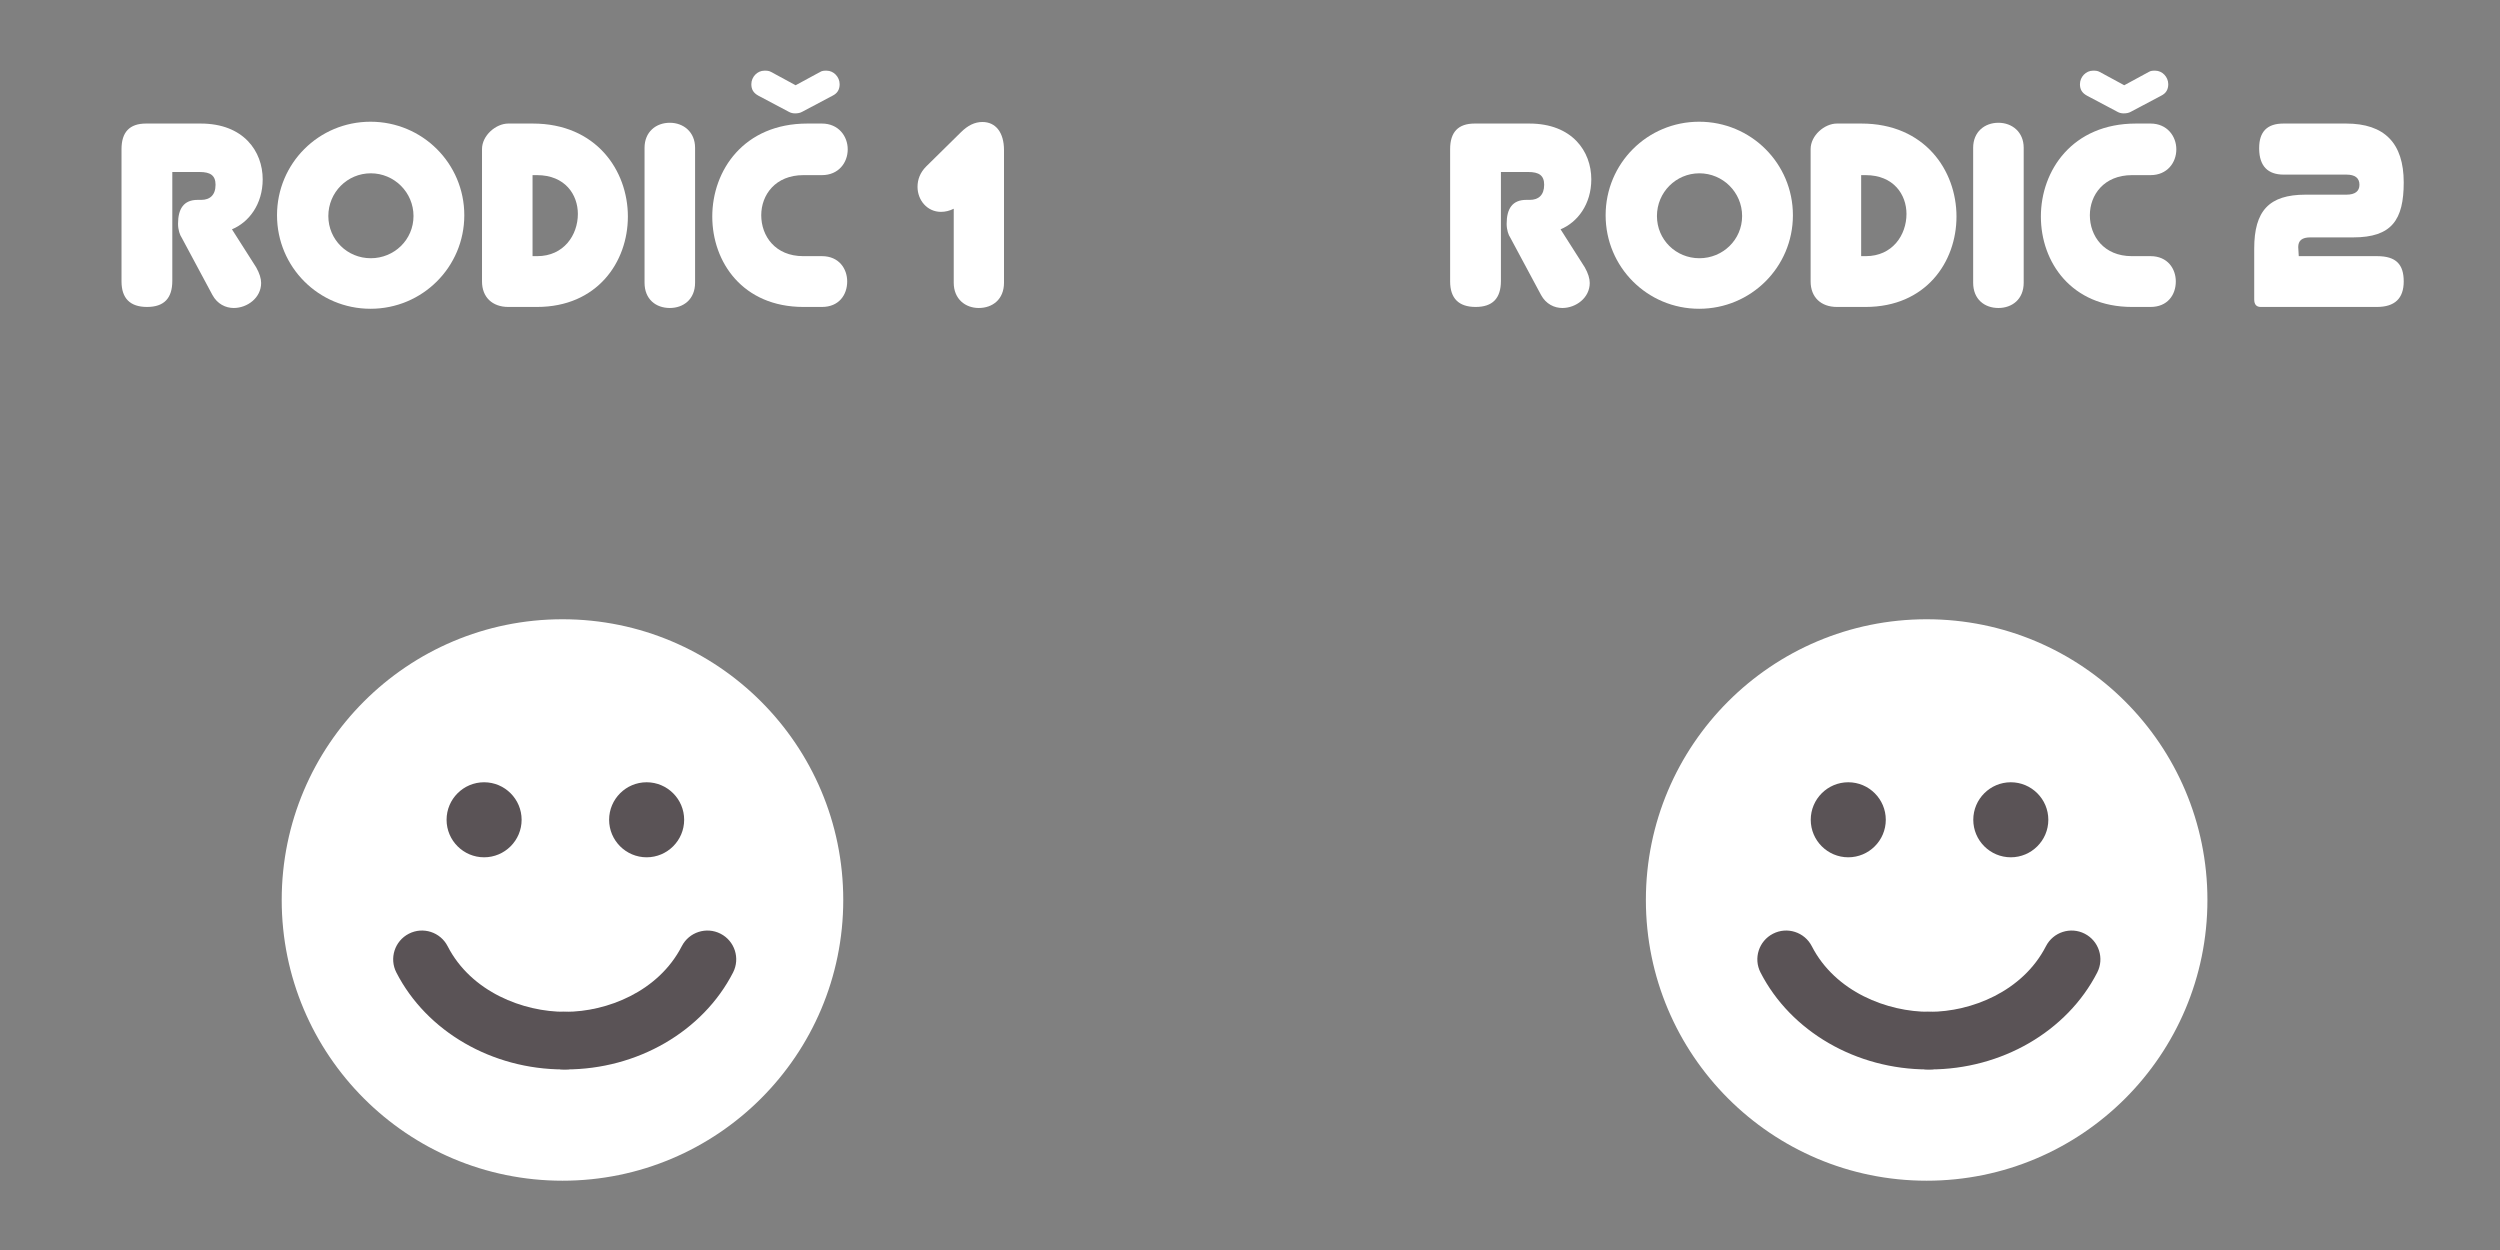 <?xml version="1.0" encoding="UTF-8" standalone="no"?>
<!DOCTYPE svg PUBLIC "-//W3C//DTD SVG 1.1//EN" "http://www.w3.org/Graphics/SVG/1.1/DTD/svg11.dtd">
<svg width="100%" height="100%" viewBox="0 0 512 256" version="1.1" xmlns="http://www.w3.org/2000/svg" xmlns:xlink="http://www.w3.org/1999/xlink" xml:space="preserve" xmlns:serif="http://www.serif.com/" style="fill-rule:evenodd;clip-rule:evenodd;stroke-linejoin:round;stroke-miterlimit:2;">
    <rect x="0" y="0" width="512" height="256" fill="#808080" stroke="none"/>
    <g transform="matrix(1,0,0,1,-34784,-3651.92)">
        <g id="konsenzus" transform="matrix(1,0,0,0.97,34784,3651.92)">
            <rect x="0" y="0" width="512" height="264" style="fill:none;"/>
            <g transform="matrix(1.255,0,0,1.294,-138.974,-46.733)">
                <path d="M145.4,84.243C146.208,85.731 147.568,86.368 148.886,86.368C151.096,86.368 153.349,84.71 153.349,82.288C153.349,81.565 153.094,80.715 152.541,79.737L148.588,73.531C151.351,72.384 153.604,69.451 153.604,65.37C153.604,60.822 150.501,56.274 143.488,56.274L134.561,56.274C131.883,56.274 130.566,57.676 130.566,60.439L130.566,82.032C130.566,84.795 131.968,86.198 134.731,86.198C137.494,86.198 138.854,84.795 138.854,81.947L138.854,64.18L143.318,64.18C145.06,64.18 145.91,64.732 145.91,66.263C145.91,67.963 144.975,68.728 143.573,68.728L142.978,68.728C140.725,68.728 139.79,70.173 139.79,72.639C139.79,73.616 140.087,74.466 140.385,74.891L145.4,84.243Z" style="fill:white;fill-rule:nonzero;"/>
            </g>
            <g transform="matrix(1.255,0,0,1.294,-138.974,-46.733)">
                <path d="M155.942,71.236C155.942,79.695 162.743,86.496 171.202,86.496C179.66,86.496 186.504,79.695 186.504,71.236C186.504,62.777 179.66,55.976 171.202,55.976C162.743,55.976 155.942,62.777 155.942,71.236ZM164.316,71.363C164.316,67.495 167.419,64.392 171.244,64.392C175.07,64.392 178.215,67.495 178.215,71.363C178.215,75.231 175.07,78.249 171.244,78.249C167.419,78.249 164.316,75.231 164.316,71.363Z" style="fill:white;fill-rule:nonzero;"/>
            </g>
            <g transform="matrix(1.255,0,0,1.294,-138.974,-46.733)">
                <path d="M189.394,82.032C189.394,84.625 191.095,86.198 193.687,86.198L198.363,86.198C208.182,86.198 213.198,78.887 213.198,71.448C213.198,63.925 208.012,56.274 197.683,56.274L193.687,56.274C191.647,56.274 189.394,58.229 189.394,60.439L189.394,82.032ZM197.641,77.909L197.641,64.69L198.363,64.69C202.954,64.69 205.037,67.878 205.037,71.023C205.037,74.466 202.741,77.909 198.406,77.909L197.641,77.909Z" style="fill:white;fill-rule:nonzero;"/>
            </g>
            <g transform="matrix(1.255,0,0,1.294,-138.974,-46.733)">
                <path d="M224.164,60.227C224.164,57.634 222.252,56.146 220.041,56.146C217.788,56.146 215.918,57.634 215.918,60.227L215.918,82.245C215.918,84.965 217.788,86.368 220.041,86.368C222.252,86.368 224.164,84.965 224.164,82.245L224.164,60.227Z" style="fill:white;fill-rule:nonzero;"/>
            </g>
            <g transform="matrix(1.255,0,0,1.294,-138.974,-46.733)">
                <path d="M244.865,64.69C247.585,64.69 249.073,62.65 249.073,60.482C249.073,58.357 247.585,56.274 244.865,56.274L242.485,56.274C232.113,56.274 226.97,63.925 226.97,71.448C226.97,78.887 231.943,86.198 241.847,86.198L244.865,86.198C247.628,86.198 248.988,84.243 248.988,82.032C248.988,79.992 247.67,77.909 244.865,77.909L241.804,77.909C237.256,77.909 234.961,74.636 234.961,71.236C234.961,67.92 237.256,64.69 241.847,64.69L244.865,64.69ZM236.576,47.857C236.194,47.645 235.854,47.645 235.471,47.645C234.323,47.645 233.346,48.665 233.346,49.855C233.346,50.663 233.643,51.258 234.493,51.726L239.467,54.361C239.764,54.531 240.104,54.616 240.487,54.616C240.954,54.616 241.337,54.531 241.634,54.361L246.608,51.726C247.373,51.343 247.755,50.748 247.755,49.855C247.755,48.665 246.778,47.645 245.63,47.645C245.247,47.645 244.907,47.645 244.567,47.857L240.572,50.025L236.576,47.857Z" style="fill:white;fill-rule:nonzero;"/>
            </g>
            <g transform="matrix(1.255,0,0,1.294,-138.974,-46.733)">
                <path d="M274.577,60.609C274.577,57.719 273.217,56.019 271.049,56.019C269.816,56.019 268.668,56.571 267.521,57.719L261.867,63.287C260.89,64.265 260.465,65.413 260.465,66.603C260.465,68.771 262.037,70.683 264.29,70.683C265.013,70.683 265.693,70.513 266.373,70.173L266.373,82.245C266.373,84.923 268.286,86.368 270.454,86.368C272.706,86.368 274.577,84.965 274.577,82.245L274.577,60.609Z" style="fill:white;fill-rule:nonzero;"/>
            </g>
            <g transform="matrix(1.255,0,0,1.294,140.274,-46.733)">
                <path d="M139.705,84.243C140.512,85.731 141.872,86.368 143.19,86.368C145.4,86.368 147.653,84.71 147.653,82.288C147.653,81.565 147.398,80.715 146.846,79.737L142.893,73.531C145.655,72.384 147.908,69.451 147.908,65.37C147.908,60.822 144.805,56.274 137.792,56.274L128.865,56.274C126.188,56.274 124.87,57.676 124.87,60.439L124.87,82.032C124.87,84.795 126.273,86.198 129.035,86.198C131.798,86.198 133.159,84.795 133.159,81.947L133.159,64.18L137.622,64.18C139.364,64.18 140.215,64.732 140.215,66.263C140.215,67.963 139.279,68.728 137.877,68.728L137.282,68.728C135.029,68.728 134.094,70.173 134.094,72.639C134.094,73.616 134.391,74.466 134.689,74.891L139.705,84.243Z" style="fill:white;fill-rule:nonzero;"/>
            </g>
            <g transform="matrix(1.255,0,0,1.294,140.274,-46.733)">
                <path d="M150.246,71.236C150.246,79.695 157.047,86.496 165.506,86.496C173.965,86.496 180.808,79.695 180.808,71.236C180.808,62.777 173.965,55.976 165.506,55.976C157.047,55.976 150.246,62.777 150.246,71.236ZM158.62,71.363C158.62,67.495 161.723,64.392 165.548,64.392C169.374,64.392 172.519,67.495 172.519,71.363C172.519,75.231 169.374,78.249 165.548,78.249C161.723,78.249 158.62,75.231 158.62,71.363Z" style="fill:white;fill-rule:nonzero;"/>
            </g>
            <g transform="matrix(1.255,0,0,1.294,140.274,-46.733)">
                <path d="M183.698,82.032C183.698,84.625 185.399,86.198 187.992,86.198L192.667,86.198C202.486,86.198 207.502,78.887 207.502,71.448C207.502,63.925 202.316,56.274 191.987,56.274L187.992,56.274C185.951,56.274 183.698,58.229 183.698,60.439L183.698,82.032ZM191.945,77.909L191.945,64.69L192.667,64.69C197.258,64.69 199.341,67.878 199.341,71.023C199.341,74.466 197.045,77.909 192.71,77.909L191.945,77.909Z" style="fill:white;fill-rule:nonzero;"/>
            </g>
            <g transform="matrix(1.255,0,0,1.294,140.274,-46.733)">
                <path d="M218.469,60.227C218.469,57.634 216.556,56.146 214.345,56.146C212.093,56.146 210.222,57.634 210.222,60.227L210.222,82.245C210.222,84.965 212.093,86.368 214.345,86.368C216.556,86.368 218.469,84.965 218.469,82.245L218.469,60.227Z" style="fill:white;fill-rule:nonzero;"/>
            </g>
            <g transform="matrix(1.255,0,0,1.294,140.274,-46.733)">
                <path d="M239.169,64.69C241.889,64.69 243.377,62.65 243.377,60.482C243.377,58.357 241.889,56.274 239.169,56.274L236.789,56.274C226.417,56.274 221.274,63.925 221.274,71.448C221.274,78.887 226.247,86.198 236.151,86.198L239.169,86.198C241.932,86.198 243.292,84.243 243.292,82.032C243.292,79.992 241.974,77.909 239.169,77.909L236.109,77.909C231.56,77.909 229.265,74.636 229.265,71.236C229.265,67.92 231.56,64.69 236.151,64.69L239.169,64.69ZM230.88,47.857C230.498,47.645 230.158,47.645 229.775,47.645C228.628,47.645 227.65,48.665 227.65,49.855C227.65,50.663 227.947,51.258 228.798,51.726L233.771,54.361C234.068,54.531 234.408,54.616 234.791,54.616C235.259,54.616 235.641,54.531 235.939,54.361L240.912,51.726C241.677,51.343 242.06,50.748 242.06,49.855C242.06,48.665 241.082,47.645 239.934,47.645C239.552,47.645 239.212,47.645 238.872,47.857L234.876,50.025L230.88,47.857Z" style="fill:white;fill-rule:nonzero;"/>
            </g>
            <g transform="matrix(1.255,0,0,1.294,140.274,-46.733)">
                <path d="M276.107,86.198C279.04,86.198 280.485,84.795 280.485,82.032C280.485,79.27 279.252,77.909 276.149,77.909L263.355,77.909L263.27,76.422C263.27,75.359 263.908,74.849 265.225,74.849L272.239,74.849C278.53,74.849 280.485,72.001 280.485,65.88C280.485,59.462 277.34,56.274 271.091,56.274L260.847,56.274C258.212,56.274 256.894,57.591 256.894,60.269L256.894,60.439C256.937,63.202 258.297,64.605 260.89,64.605L271.134,64.605C272.536,64.605 273.259,65.158 273.259,66.263C273.259,67.325 272.536,67.878 271.134,67.878L264.46,67.878C258.509,67.878 256.087,70.513 256.087,76.677L256.087,84.965C256.087,85.773 256.427,86.198 257.149,86.198L276.107,86.198Z" style="fill:white;fill-rule:nonzero;"/>
            </g>
            <g transform="matrix(0,-1.106,-1.073,0,115.196,130.746)">
                <path d="M-53.59,-53.59C-83.187,-53.59 -107.18,-29.597 -107.18,0C-107.18,29.597 -83.187,53.59 -53.59,53.59C-23.993,53.59 0,29.597 0,0C0,-29.597 -23.993,-53.59 -53.59,-53.59" style="fill:white;fill-rule:nonzero;"/>
            </g>
            <g transform="matrix(1.073,0,0,1.106,115.429,195.607)">
                <path d="M0,27.292C-13.647,27.292 -26.147,20.061 -31.925,8.79C-33.311,6.086 -32.243,2.772 -29.54,1.386C-26.837,0 -23.521,1.068 -22.136,3.772C-17.647,12.531 -7.646,16.322 0.278,16.291L0.335,16.291C3.347,16.291 5.803,18.716 5.833,21.735C5.864,24.772 3.427,27.26 0.39,27.29C0.26,27.292 0.129,27.292 0,27.292" style="fill:rgb(90,83,86);fill-rule:nonzero;"/>
            </g>
            <g transform="matrix(1.073,0,0,1.106,115.875,195.608)">
                <path d="M0,27.291C-0.13,27.291 -0.259,27.291 -0.39,27.289C-3.427,27.259 -5.865,24.771 -5.834,21.734C-5.804,18.716 -3.347,16.29 -0.335,16.29C-0.239,16.29 -0.137,16.291 -0.037,16.291C7.846,16.291 17.692,12.441 22.136,3.771C23.522,1.068 26.836,0 29.54,1.385C32.243,2.771 33.311,6.085 31.925,8.789C26.148,20.059 13.646,27.291 0,27.291" style="fill:rgb(90,83,86);fill-rule:nonzero;"/>
            </g>
            <g transform="matrix(1.073,0,0,1.106,99.143,165.163)">
                <path d="M0,14.324C-3.949,14.324 -7.162,11.111 -7.162,7.162C-7.162,3.213 -3.949,0 0,0C3.949,0 7.162,3.213 7.162,7.162C7.162,11.111 3.949,14.324 0,14.324" style="fill:rgb(90,83,86);fill-rule:nonzero;"/>
            </g>
            <g transform="matrix(1.073,0,0,1.106,132.431,165.163)">
                <path d="M0,14.324C-3.949,14.324 -7.162,11.111 -7.162,7.162C-7.162,3.213 -3.949,0 0,0C3.949,0 7.162,3.213 7.162,7.162C7.162,11.111 3.949,14.324 0,14.324" style="fill:rgb(90,83,86);fill-rule:nonzero;"/>
            </g>
            <g transform="matrix(0,-1.106,-1.073,0,394.578,130.746)">
                <path d="M-53.59,-53.59C-83.187,-53.59 -107.18,-29.597 -107.18,0C-107.18,29.597 -83.187,53.59 -53.59,53.59C-23.993,53.59 0,29.597 0,0C0,-29.597 -23.993,-53.59 -53.59,-53.59" style="fill:white;fill-rule:nonzero;"/>
            </g>
            <g transform="matrix(1.073,0,0,1.106,394.81,195.607)">
                <path d="M0,27.292C-13.647,27.292 -26.147,20.061 -31.925,8.79C-33.311,6.086 -32.243,2.772 -29.54,1.386C-26.837,0 -23.521,1.068 -22.136,3.772C-17.647,12.531 -7.646,16.322 0.278,16.291L0.335,16.291C3.347,16.291 5.803,18.716 5.833,21.735C5.864,24.772 3.427,27.26 0.39,27.29C0.26,27.292 0.129,27.292 0,27.292" style="fill:rgb(90,83,86);fill-rule:nonzero;"/>
            </g>
            <g transform="matrix(1.073,0,0,1.106,395.257,195.608)">
                <path d="M0,27.291C-0.13,27.291 -0.259,27.291 -0.39,27.289C-3.427,27.259 -5.865,24.771 -5.834,21.734C-5.804,18.716 -3.347,16.29 -0.335,16.29C-0.239,16.29 -0.137,16.291 -0.037,16.291C7.846,16.291 17.692,12.441 22.136,3.771C23.522,1.068 26.836,0 29.54,1.385C32.243,2.771 33.311,6.085 31.925,8.789C26.148,20.059 13.646,27.291 0,27.291" style="fill:rgb(90,83,86);fill-rule:nonzero;"/>
            </g>
            <g transform="matrix(1.073,0,0,1.106,378.525,165.163)">
                <path d="M0,14.324C-3.949,14.324 -7.162,11.111 -7.162,7.162C-7.162,3.213 -3.949,0 0,0C3.949,0 7.162,3.213 7.162,7.162C7.162,11.111 3.949,14.324 0,14.324" style="fill:rgb(90,83,86);fill-rule:nonzero;"/>
            </g>
            <g transform="matrix(1.073,0,0,1.106,411.813,165.163)">
                <path d="M0,14.324C-3.949,14.324 -7.162,11.111 -7.162,7.162C-7.162,3.213 -3.949,0 0,0C3.949,0 7.162,3.213 7.162,7.162C7.162,11.111 3.949,14.324 0,14.324" style="fill:rgb(90,83,86);fill-rule:nonzero;"/>
            </g>
        </g>
    </g>
</svg>
